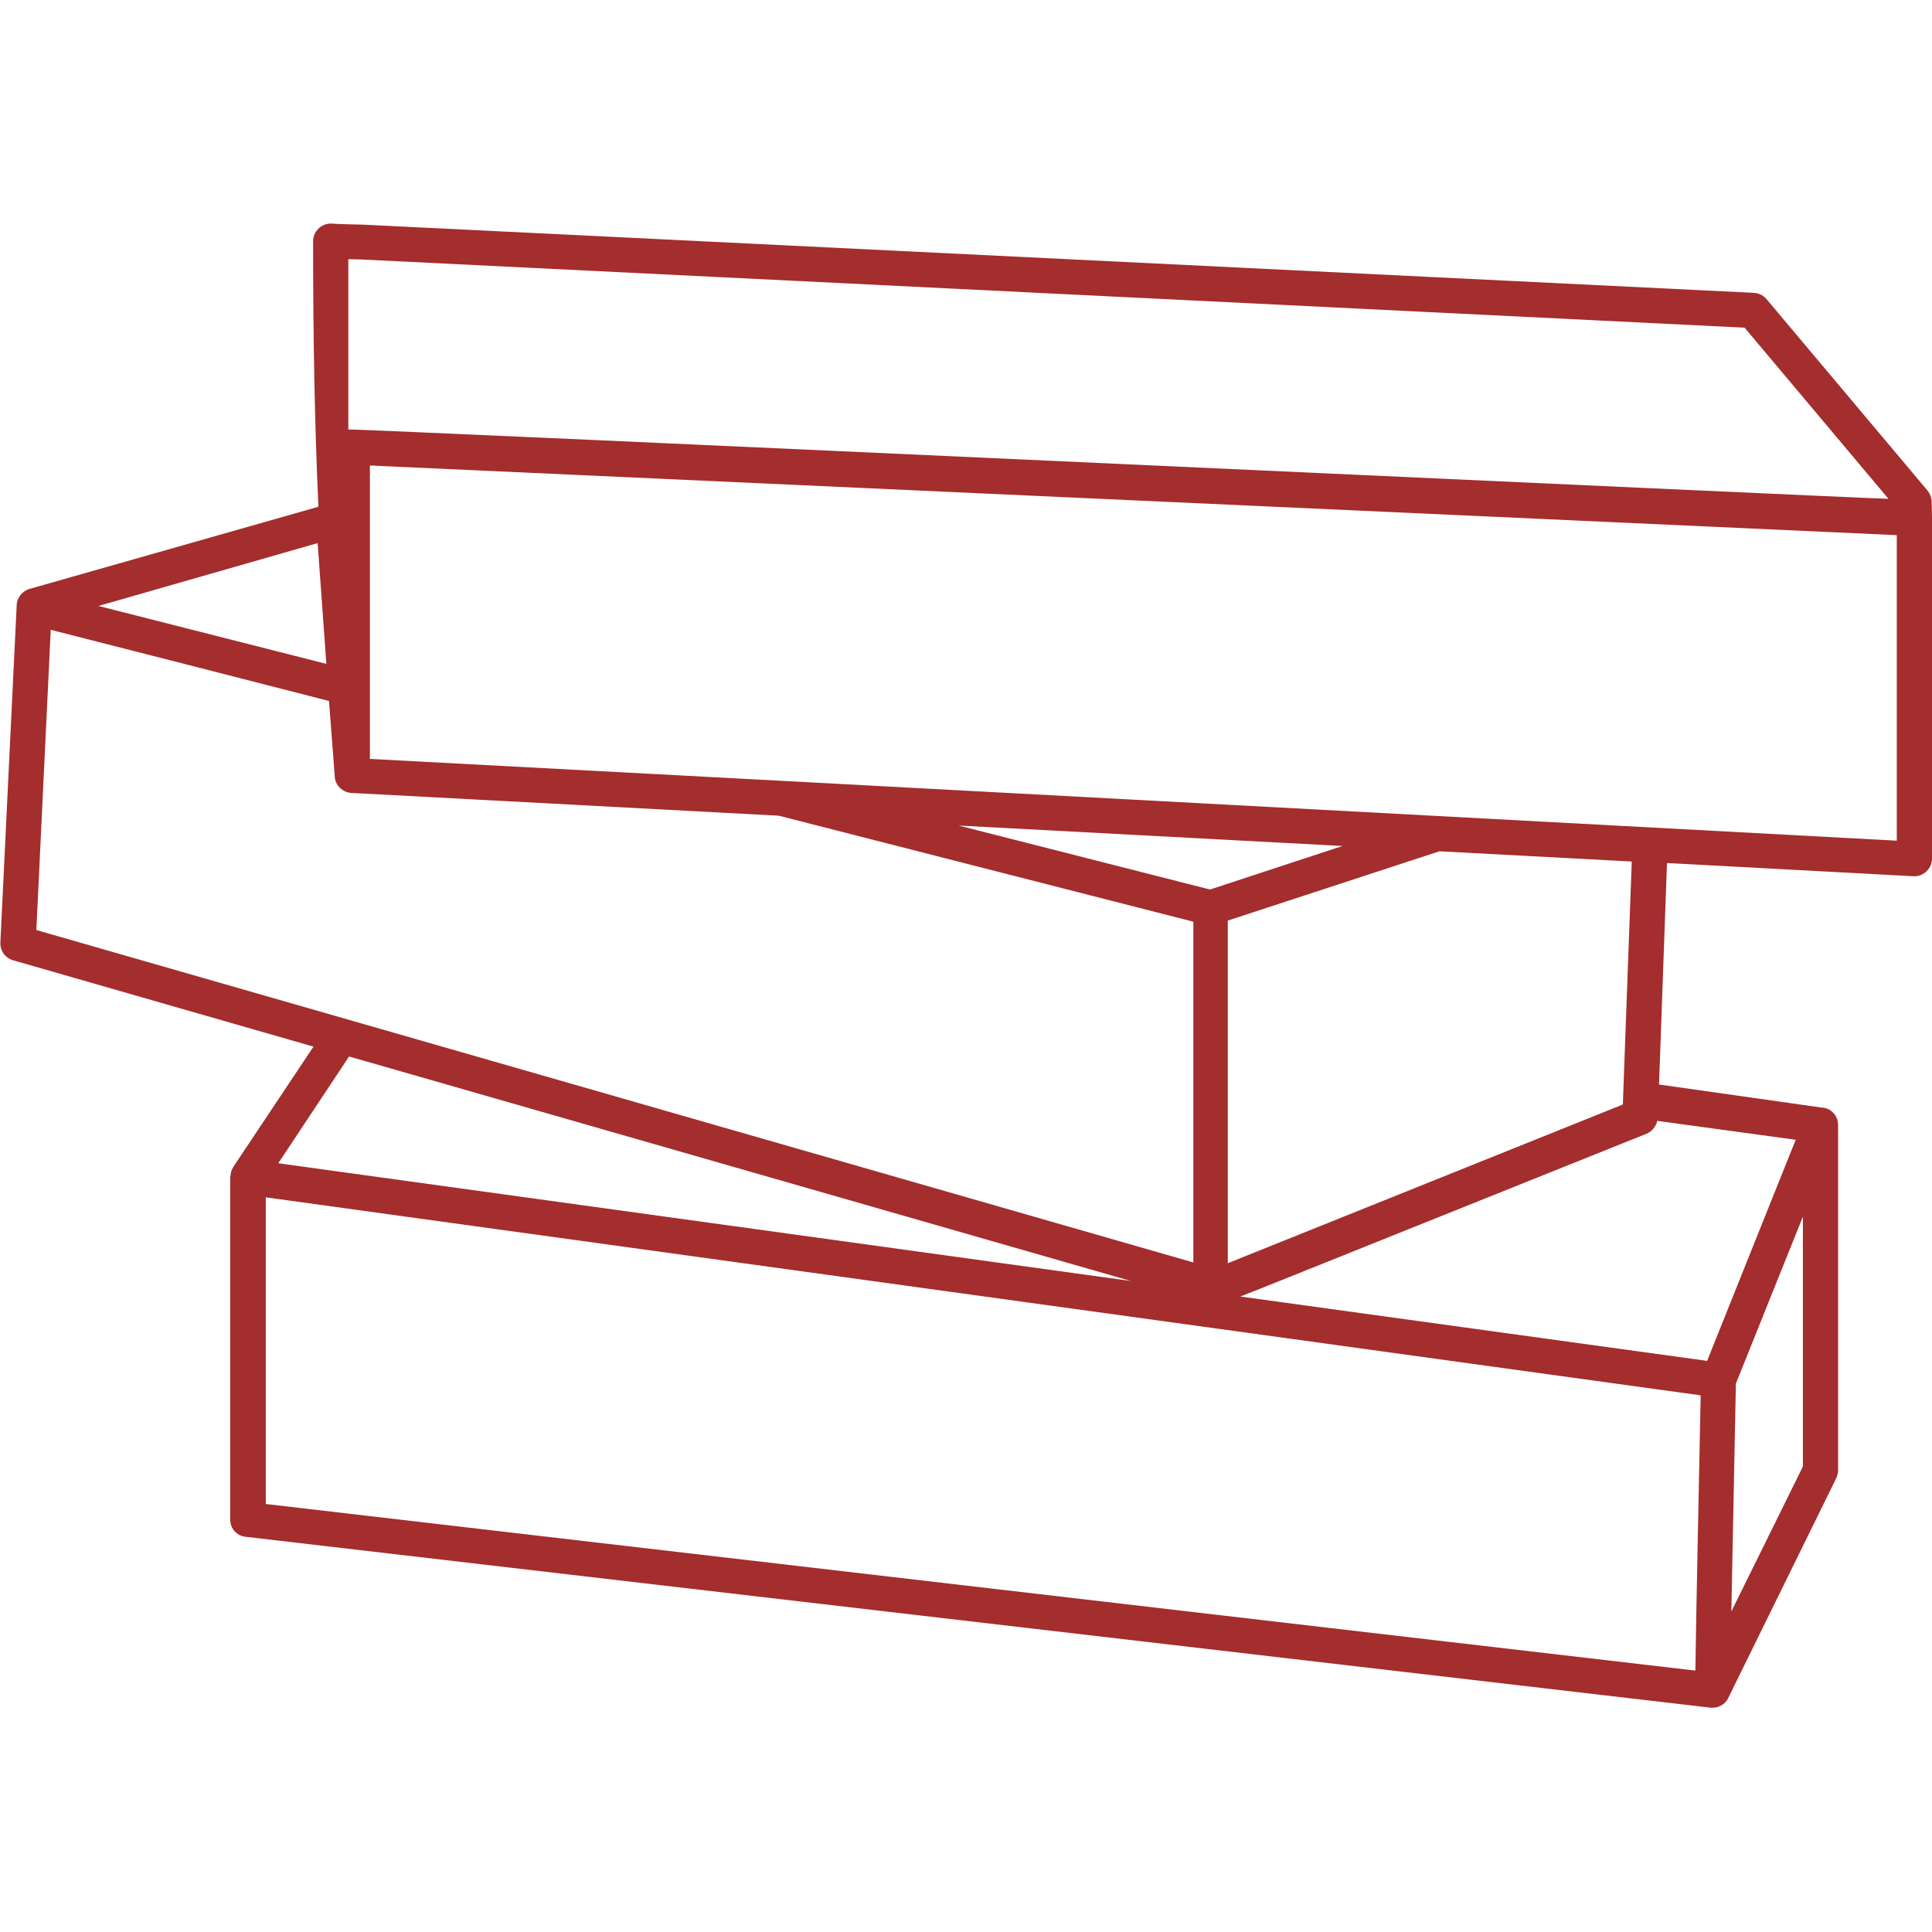 <svg xmlns="http://www.w3.org/2000/svg" xmlns:xlink="http://www.w3.org/1999/xlink" width="1000" zoomAndPan="magnify" viewBox="0 0 750 750" height="1000" preserveAspectRatio="xMidYMid meet" version="1.0"><defs><clipPath id="a2eed51877"><path d="M 0 86.719 L 750 86.719 L 750 663 L 0 663 Z M 0 86.719 " clip-rule="nonzero"/></clipPath></defs><g clip-path="url(#a2eed51877)"><path fill="#a42d2d" d="M 749.852 194.812 C 749.852 193.195 749.266 191.727 748.234 190.402 L 686.066 116.477 C 684.891 114.859 682.98 113.832 680.922 113.684 L 141.387 87.227 C 137.125 87.082 132.715 87.082 128.453 86.789 C 124.633 86.789 121.547 89.875 121.547 93.695 C 121.547 131.465 122.133 164.094 123.605 196.723 L 11.465 228.617 C 8.523 229.496 6.465 232.145 6.465 235.23 C 6.465 236.109 0.148 365.008 0.148 365.887 C 0 369.121 2.059 371.914 5.145 372.797 L 121.691 406.305 L 90.535 453.043 C 90.387 453.336 90.242 453.629 90.094 453.926 C 89.945 454.363 89.652 454.805 89.652 455.246 C 89.508 455.836 89.508 456.422 89.359 457.012 L 89.359 589.875 C 89.359 593.547 92.152 596.488 95.824 596.633 L 664.02 662.918 C 667.109 663.211 669.898 661.598 671.074 658.805 L 712.816 573.855 C 713.258 572.824 713.551 571.797 713.551 570.766 L 713.551 436.727 C 713.551 433.055 710.758 430.113 707.23 429.969 L 644.031 421.004 L 647.121 335.023 L 743.094 340.168 C 746.914 340.168 750 337.082 750 333.262 L 750 200.691 Z M 135.215 100.602 L 140.652 100.75 L 677.25 127.203 L 733.098 193.637 C 732.215 193.93 135.949 166.152 135.215 166.738 Z M 123.309 210.832 L 126.691 257.715 L 38.211 235.23 Z M 14.109 361.039 L 19.695 244.488 C 46.297 251.25 100.824 265.211 127.719 272.121 L 129.336 293.285 L 129.922 301.074 C 129.922 304.746 133.012 307.832 136.832 307.832 C 136.832 307.832 302.32 316.652 302.32 316.652 L 463.258 357.805 L 463.258 490.078 C 332.746 452.602 143.445 398.223 14.109 361.039 Z M 469.723 345.312 L 372.133 320.473 L 521.164 328.41 Z M 558.789 330.469 L 633.449 334.438 L 630.07 426.441 C 630.07 427.027 630.07 428.352 629.922 428.793 L 476.633 490.375 L 476.633 357.363 C 493.828 351.777 542.477 335.758 558.789 330.469 Z M 135.508 410.125 L 439.008 497.281 C 385.656 489.934 165.785 459.508 108.023 451.574 Z M 658.141 648.516 L 103.176 583.848 L 103.176 464.801 L 660.199 541.668 C 659.758 565.035 658.438 625.883 658.141 648.516 Z M 699.883 569.297 L 672.105 625.586 L 673.867 537.109 L 699.883 472.297 Z M 697.09 442.461 L 662.699 528.293 L 481.48 503.309 L 489.711 500.074 L 639.184 440.109 C 641.242 439.227 642.711 437.465 643.297 435.406 L 643.297 435.113 Z M 736.332 326.352 C 550.559 316.359 329.219 304.453 143.594 294.605 L 143.594 180.703 L 736.332 207.746 Z M 736.332 326.352 " fill-opacity="1" fill-rule="evenodd"/></g></svg>